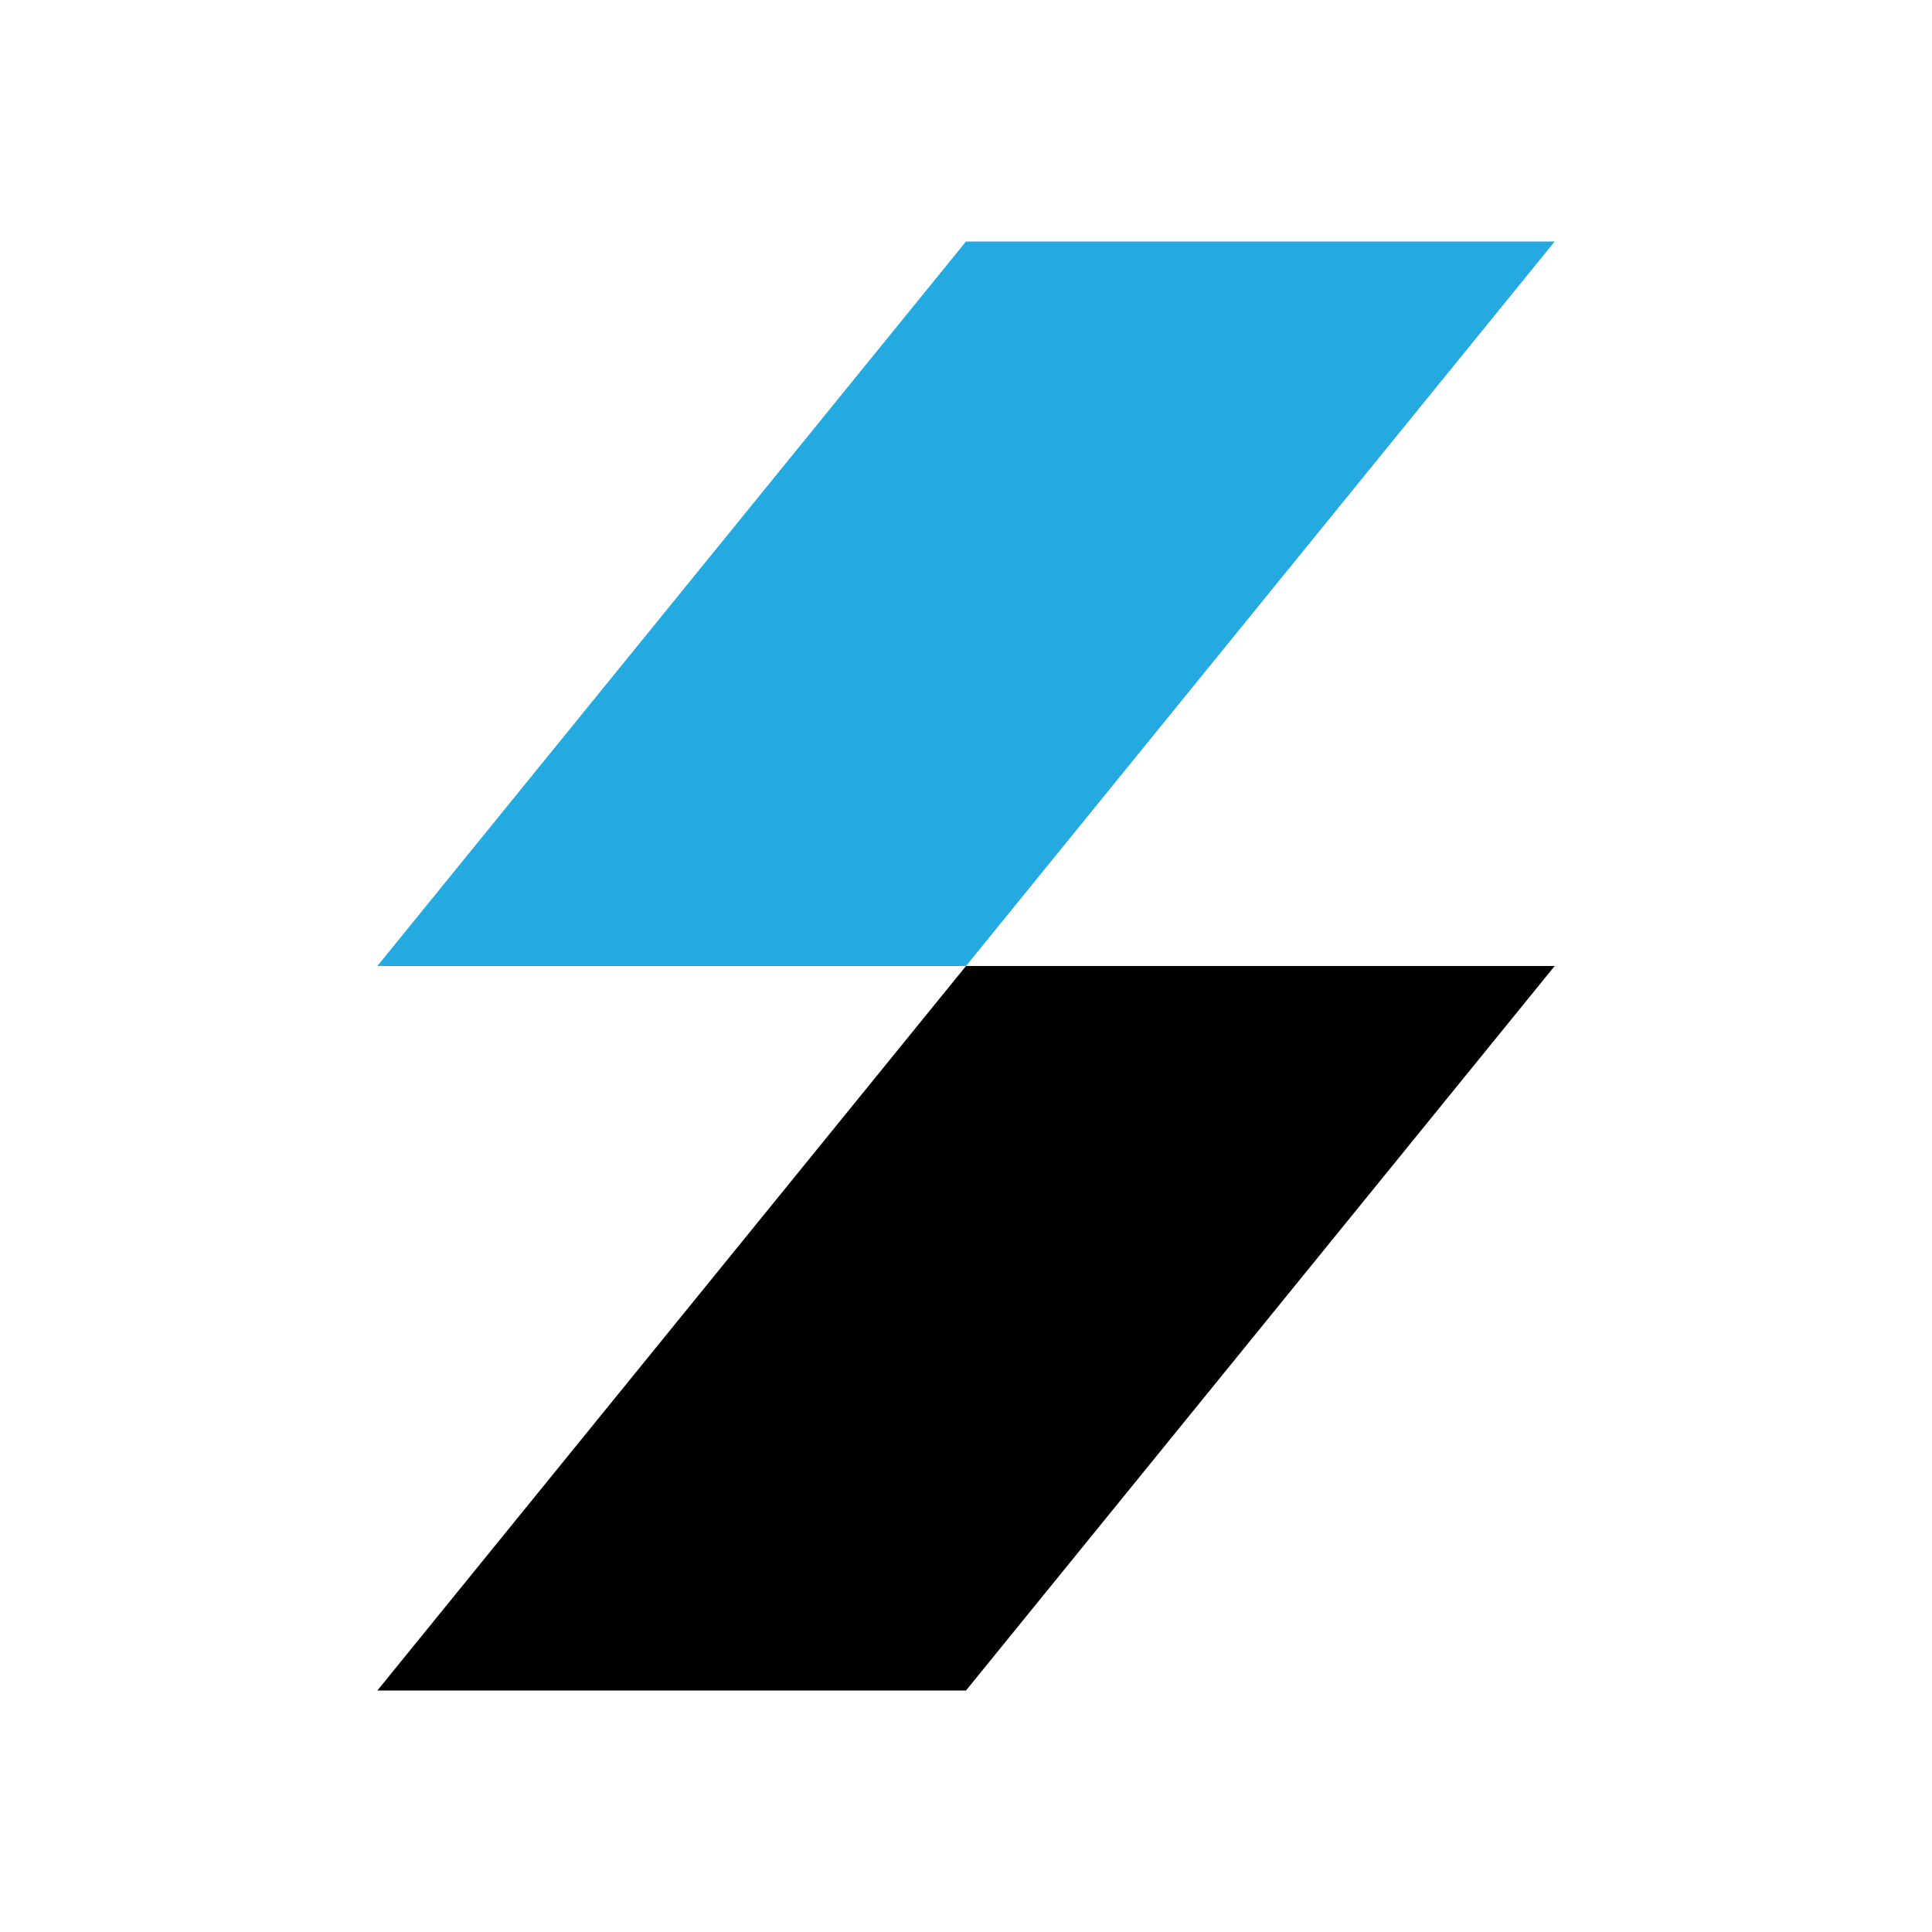 <svg xmlns="http://www.w3.org/2000/svg" width="1em" height="1em" viewBox="0 0 24 24"><g fill="none"><path fill="#24AAE1" d="M19.313 3H12l-7.312 9H12z"/><path fill="#000" d="M19.313 12H12l-7.312 9H12z"/></g></svg>